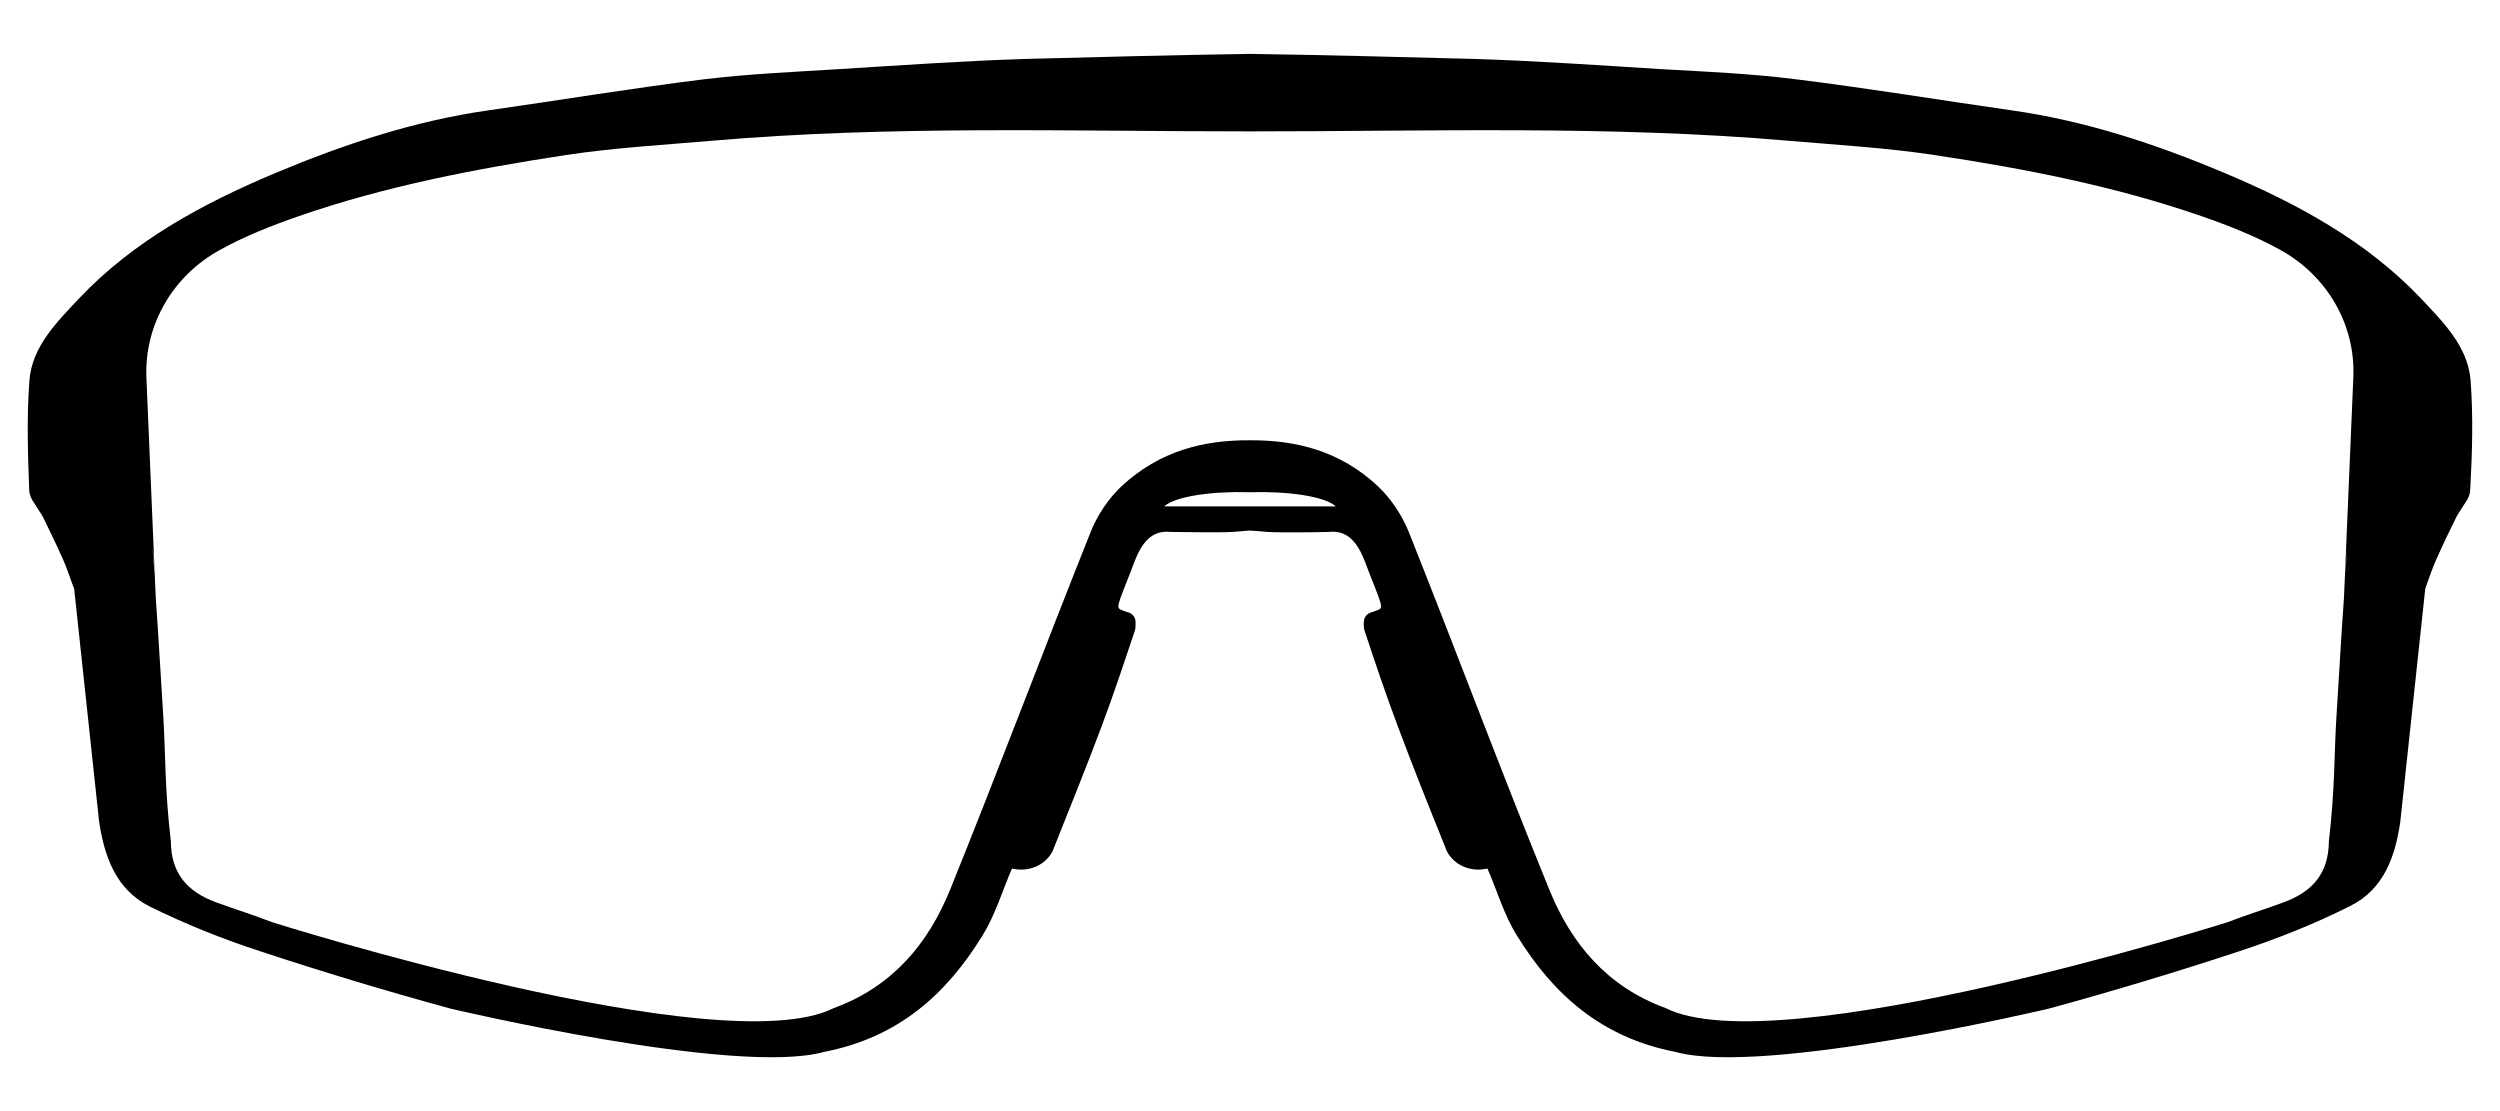 <svg xml:space="preserve" viewBox="0 0 90 40" y="0px" x="0px" xmlns:xlink="http://www.w3.org/1999/xlink" xmlns="http://www.w3.org/2000/svg" id="Livello_1" data-sanitized-baseprofile="tiny" version="1.2">
<g>
	<path d="M5.58,20.66l0,0.02c0,0.03,0,0.05,0.01,0.08L5.58,20.66z"></path>
	<path d="M84.42,20.68l0-0.02l-0.01,0.1C84.41,20.73,84.42,20.71,84.42,20.68z"></path>
	<path d="M88.94,13.68c-0.1-1.21-0.99-2.09-1.79-2.94c-1.95-2.05-4.42-3.4-7.06-4.51c-2.47-1.04-5-1.88-7.69-2.26
		c-2.59-0.37-5.18-0.8-7.78-1.12c-1.59-0.2-3.2-0.27-4.8-0.36c-2.26-0.14-4.52-0.3-6.79-0.37C50.35,2.05,47.68,1.98,45,1.94
		c-2.68,0.04-5.35,0.11-8.03,0.18c-2.27,0.07-4.53,0.23-6.79,0.37c-1.6,0.1-3.21,0.17-4.8,0.36c-2.6,0.32-5.18,0.75-7.78,1.12
		c-2.68,0.38-5.21,1.22-7.69,2.26c-2.64,1.11-5.11,2.45-7.06,4.51c-0.8,0.85-1.69,1.73-1.79,2.94c-0.1,1.3-0.06,2.62-0.01,3.93
		c0.01,0.33,0.15,0.43,0.48,0.97c0.25,0.51,0.5,1.02,0.73,1.54c0.16,0.35,0.27,0.72,0.41,1.08l0.9,8.4
		c0.19,1.22,0.59,2.41,1.81,3.03C6.66,33.26,8,33.8,9.35,34.24c2.27,0.75,4.56,1.44,6.87,2.07c0,0,10.29,2.44,13.44,1.56
		c2.69-0.52,4.41-2.08,5.71-4.19c0.47-0.76,0.72-1.63,1.06-2.41l0.07,0.01c0.6,0.12,1.21-0.18,1.43-0.72c0,0,0-0.01,0-0.01
		c0.58-1.46,1.17-2.91,1.72-4.38c0.43-1.14,0.81-2.29,1.2-3.45c0.04-0.11,0.03-0.23,0.03-0.35c-0.01-0.17-0.14-0.31-0.32-0.34
		c-0.37-0.16-0.44,0.03,0.05-1.21c0.27-0.62,0.49-1.78,1.53-1.67c0.32,0,1.72,0.03,2.22,0c0.23-0.02,0.44-0.03,0.63-0.05
		c0.19,0.01,0.4,0.03,0.63,0.05c0.5,0.03,1.9,0.01,2.22,0c1.04-0.11,1.26,1.05,1.53,1.67c0.49,1.24,0.42,1.05,0.05,1.21
		c-0.18,0.03-0.31,0.17-0.32,0.34c-0.01,0.12-0.01,0.24,0.03,0.35c0.38,1.15,0.77,2.31,1.2,3.45c0.55,1.47,1.13,2.92,1.72,4.38
		c0,0,0,0.01,0,0.01c0.22,0.54,0.83,0.84,1.43,0.72l0.07-0.01c0.34,0.78,0.59,1.66,1.06,2.41c1.3,2.11,3.03,3.67,5.71,4.19
		c3.15,0.88,13.44-1.56,13.44-1.56c2.31-0.63,4.6-1.32,6.87-2.07c1.36-0.45,2.7-0.98,3.97-1.62c1.23-0.61,1.63-1.8,1.81-3.03
		l0.9-8.4c0.13-0.36,0.25-0.73,0.41-1.08c0.23-0.52,0.48-1.03,0.73-1.54c0.33-0.54,0.47-0.64,0.48-0.97
		C89,16.3,89.04,14.98,88.94,13.68z M45,18.23c-1.04,0-2.08,0-3.09,0c0.41-0.37,1.74-0.55,3.09-0.51c1.35-0.04,2.68,0.14,3.09,0.51
		C47.08,18.23,46.04,18.23,45,18.23z M84.72,13.58l-0.3,7.08l0.07-0.92c-0.01,0.29-0.04,0.58-0.07,0.94l-0.04,0.88
		c-0.1,1.37-0.17,2.73-0.26,4.1c-0.1,1.54-0.05,2.64-0.28,4.62c-0.01,1.15-0.57,1.81-1.62,2.2c-0.67,0.25-1.36,0.46-2.03,0.72
		c0,0-16.19,5.12-20.23,3.09c-2.13-0.78-3.4-2.34-4.18-4.25c-1.74-4.27-3.35-8.59-5.06-12.88c-0.24-0.6-0.64-1.21-1.12-1.66
		c-1.36-1.27-2.94-1.66-4.61-1.65c-1.66-0.01-3.24,0.38-4.61,1.65c-0.48,0.45-0.88,1.05-1.12,1.66c-1.71,4.28-3.33,8.6-5.06,12.88
		c-0.78,1.91-2.05,3.47-4.18,4.25C25.99,38.32,9.8,33.2,9.8,33.2c-0.67-0.26-1.35-0.47-2.03-0.72c-1.05-0.39-1.61-1.05-1.62-2.2
		c-0.23-1.97-0.18-3.08-0.28-4.62c-0.09-1.37-0.16-2.73-0.26-4.1l-0.04-0.88c-0.03-0.36-0.07-0.65-0.07-0.94l0.07,0.92l-0.3-7.08
		C5.2,11.7,6.21,9.93,7.93,8.99c0.89-0.49,1.85-0.87,2.83-1.21c3.12-1.08,6.35-1.7,9.62-2.2c1.72-0.26,3.47-0.36,5.21-0.51
		C32.05,4.51,38.52,4.73,45,4.73c6.48,0,12.95-0.22,19.42,0.34c1.74,0.15,3.49,0.25,5.21,0.51c3.26,0.49,6.5,1.12,9.62,2.2
		c0.98,0.34,1.94,0.72,2.83,1.21C83.79,9.93,84.8,11.7,84.72,13.58z"></path>
</g>
</svg>
